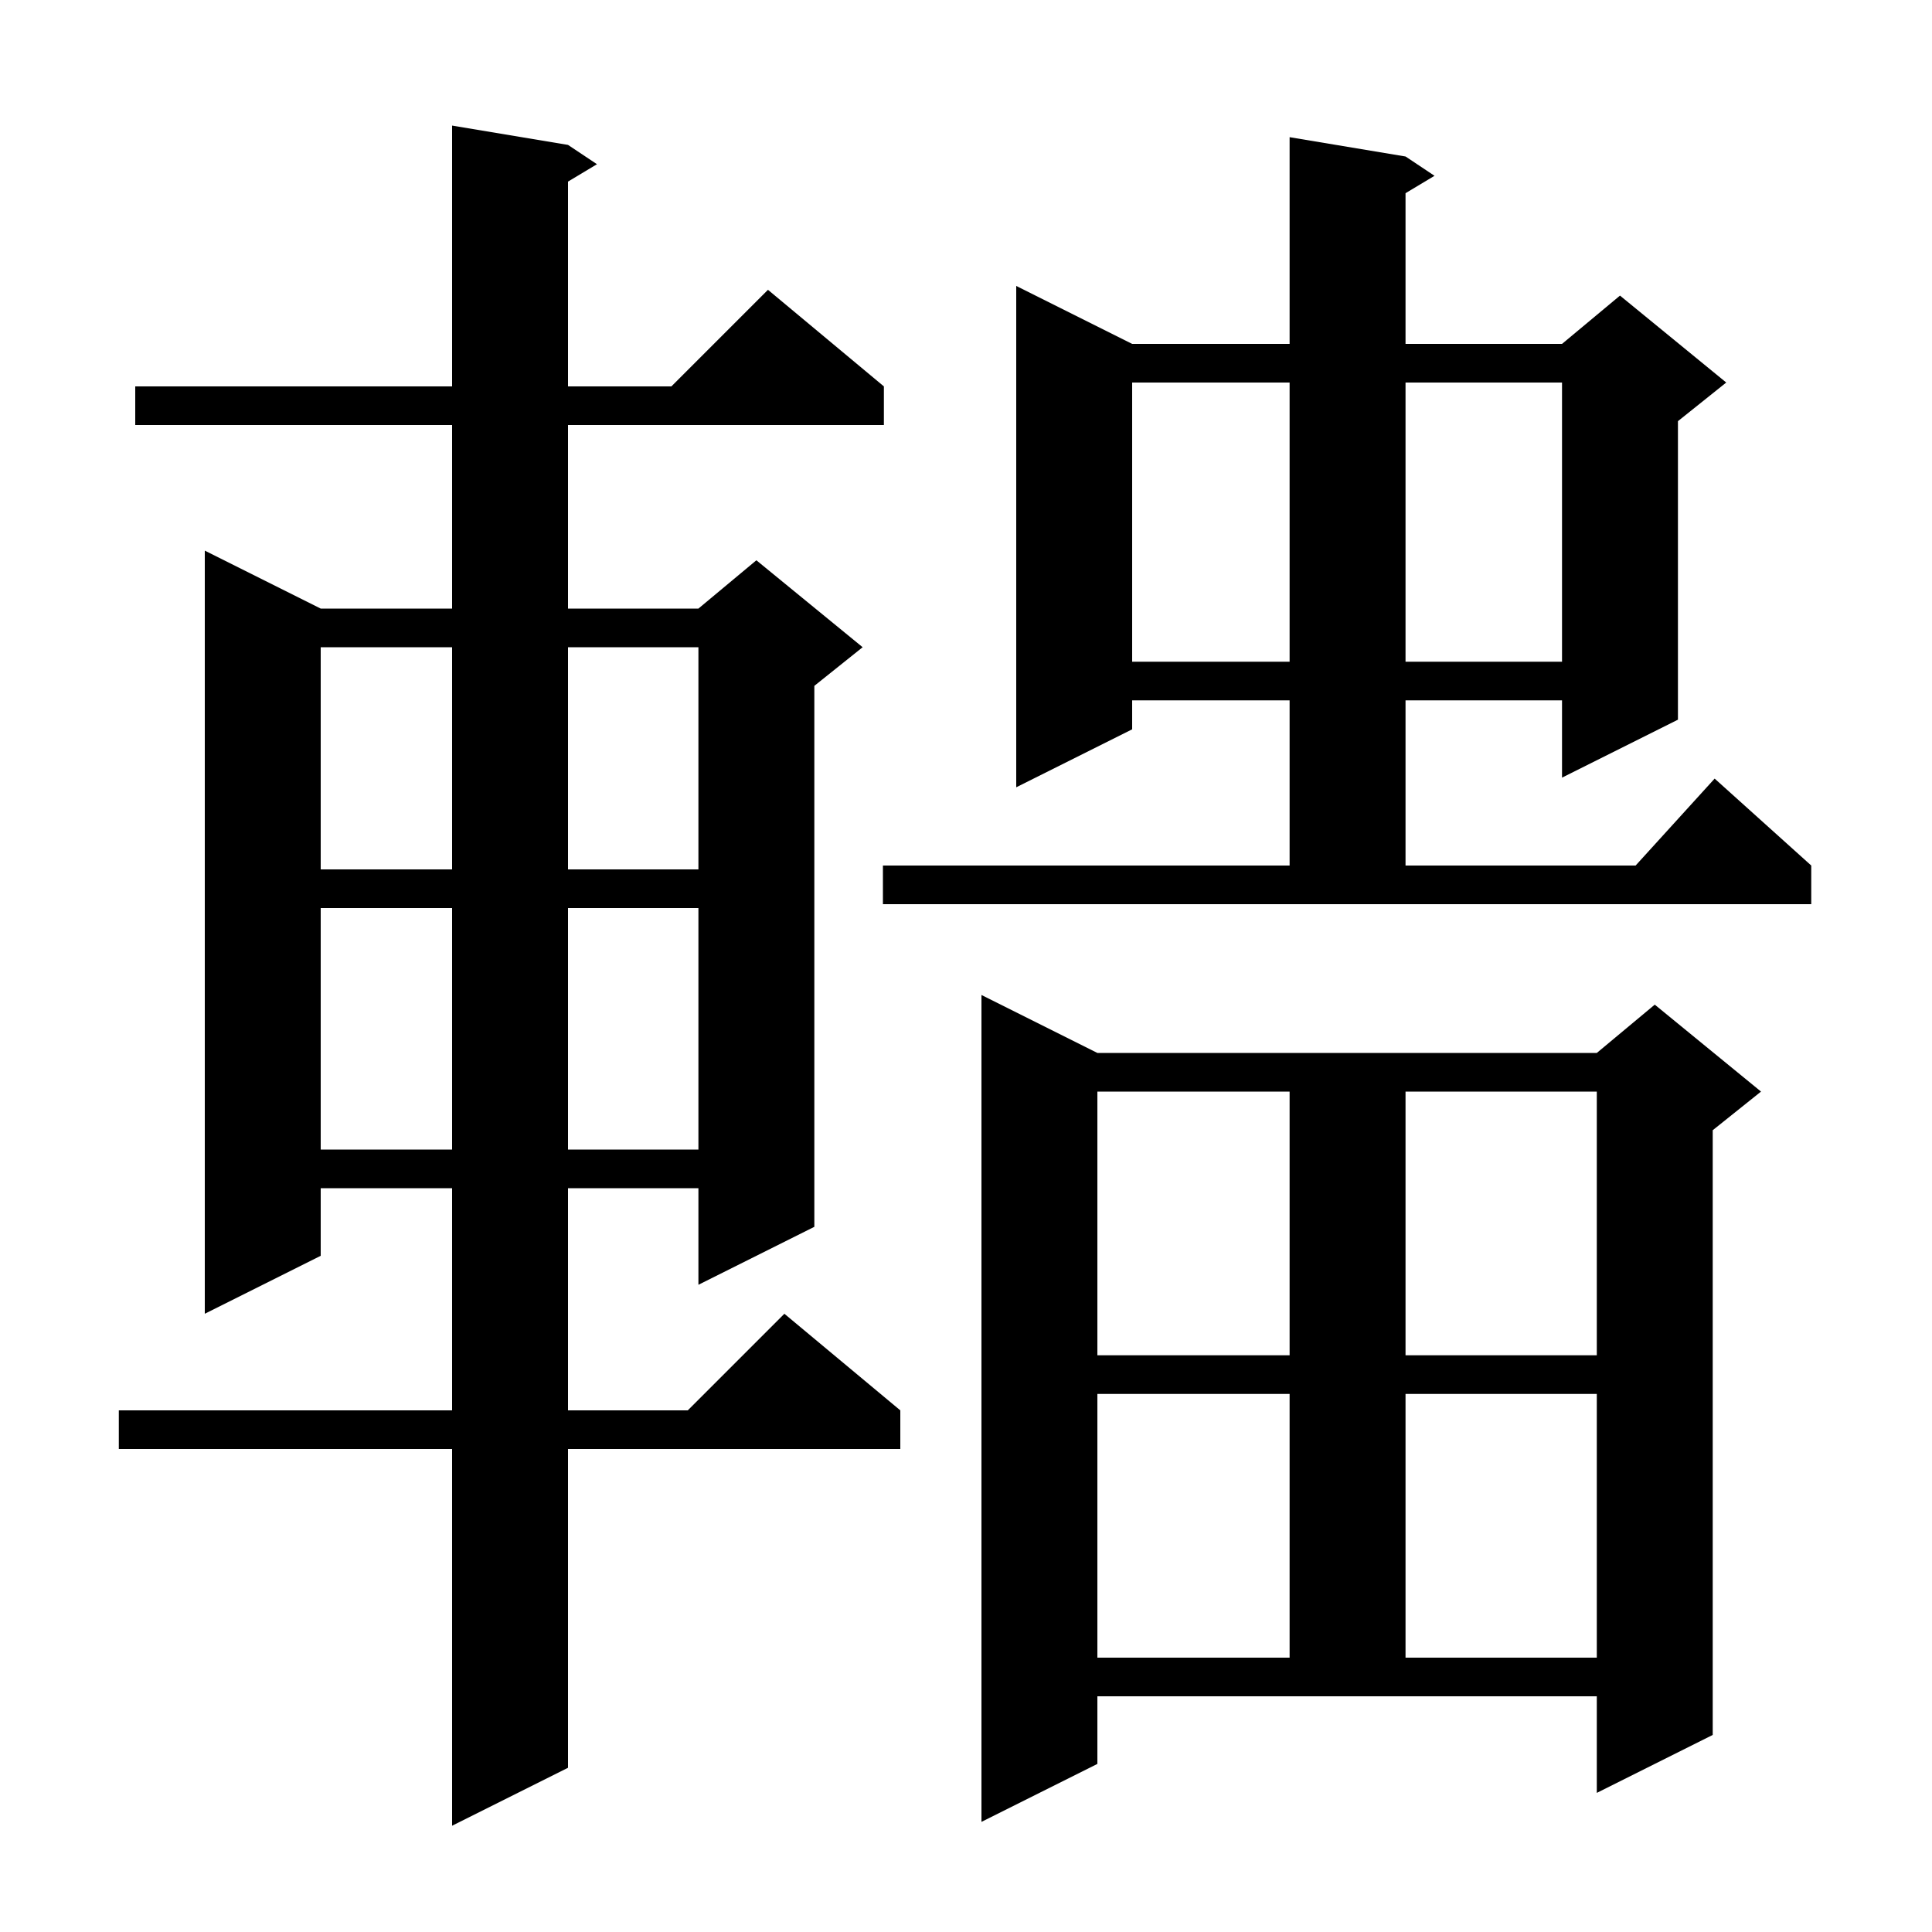 <svg xmlns="http://www.w3.org/2000/svg" xmlns:xlink="http://www.w3.org/1999/xlink" version="1.1" baseProfile="full" viewBox="0 0 200 200" width="200" height="200">
<g fill="black">
<path d="M 58.8 15.0 L 61.8 17.0 L 58.8 18.8 L 58.8 40.0 L 69.5 40.0 L 79.5 30.0 L 91.5 40.0 L 91.5 44.0 L 58.8 44.0 L 58.8 63.0 L 72.3 63.0 L 78.3 58.0 L 89.3 67.0 L 84.3 71.0 L 84.3 127.0 L 72.3 133.0 L 72.3 123.0 L 58.8 123.0 L 58.8 146.0 L 71.2 146.0 L 81.2 136.0 L 93.2 146.0 L 93.2 150.0 L 58.8 150.0 L 58.8 183.0 L 46.8 189.0 L 46.8 150.0 L 12.3 150.0 L 12.3 146.0 L 46.8 146.0 L 46.8 123.0 L 33.2 123.0 L 33.2 130.0 L 21.2 136.0 L 21.2 57.0 L 33.2 63.0 L 46.8 63.0 L 46.8 44.0 L 14.0 44.0 L 14.0 40.0 L 46.8 40.0 L 46.8 13.0 Z M 113.6 182.6 L 101.6 188.6 L 101.6 103.0 L 113.6 109.0 L 165.3 109.0 L 171.3 104.0 L 182.3 113.0 L 177.3 117.0 L 177.3 179.6 L 165.3 185.6 L 165.3 175.6 L 113.6 175.6 Z M 113.6 144.3 L 113.6 171.6 L 133.5 171.6 L 133.5 144.3 Z M 145.5 144.3 L 145.5 171.6 L 165.3 171.6 L 165.3 144.3 Z M 113.6 113.0 L 113.6 140.3 L 133.5 140.3 L 133.5 113.0 Z M 145.5 113.0 L 145.5 140.3 L 165.3 140.3 L 165.3 113.0 Z M 33.2 94.0 L 33.2 119.0 L 46.8 119.0 L 46.8 94.0 Z M 58.8 94.0 L 58.8 119.0 L 72.3 119.0 L 72.3 94.0 Z M 91.4 89.6 L 133.5 89.6 L 133.5 72.5 L 117.2 72.5 L 117.2 75.5 L 105.2 81.5 L 105.2 29.6 L 117.2 35.6 L 133.5 35.6 L 133.5 14.2 L 145.5 16.2 L 148.5 18.2 L 145.5 20.0 L 145.5 35.6 L 161.7 35.6 L 167.7 30.6 L 178.7 39.6 L 173.7 43.6 L 173.7 74.5 L 161.7 80.5 L 161.7 72.5 L 145.5 72.5 L 145.5 89.6 L 169.318 89.6 L 177.5 80.6 L 187.5 89.6 L 187.5 93.6 L 91.4 93.6 Z M 33.2 67.0 L 33.2 90.0 L 46.8 90.0 L 46.8 67.0 Z M 58.8 67.0 L 58.8 90.0 L 72.3 90.0 L 72.3 67.0 Z M 117.2 39.6 L 117.2 68.5 L 133.5 68.5 L 133.5 39.6 Z M 145.5 39.6 L 145.5 68.5 L 161.7 68.5 L 161.7 39.6 Z " />
</g>
</svg>
